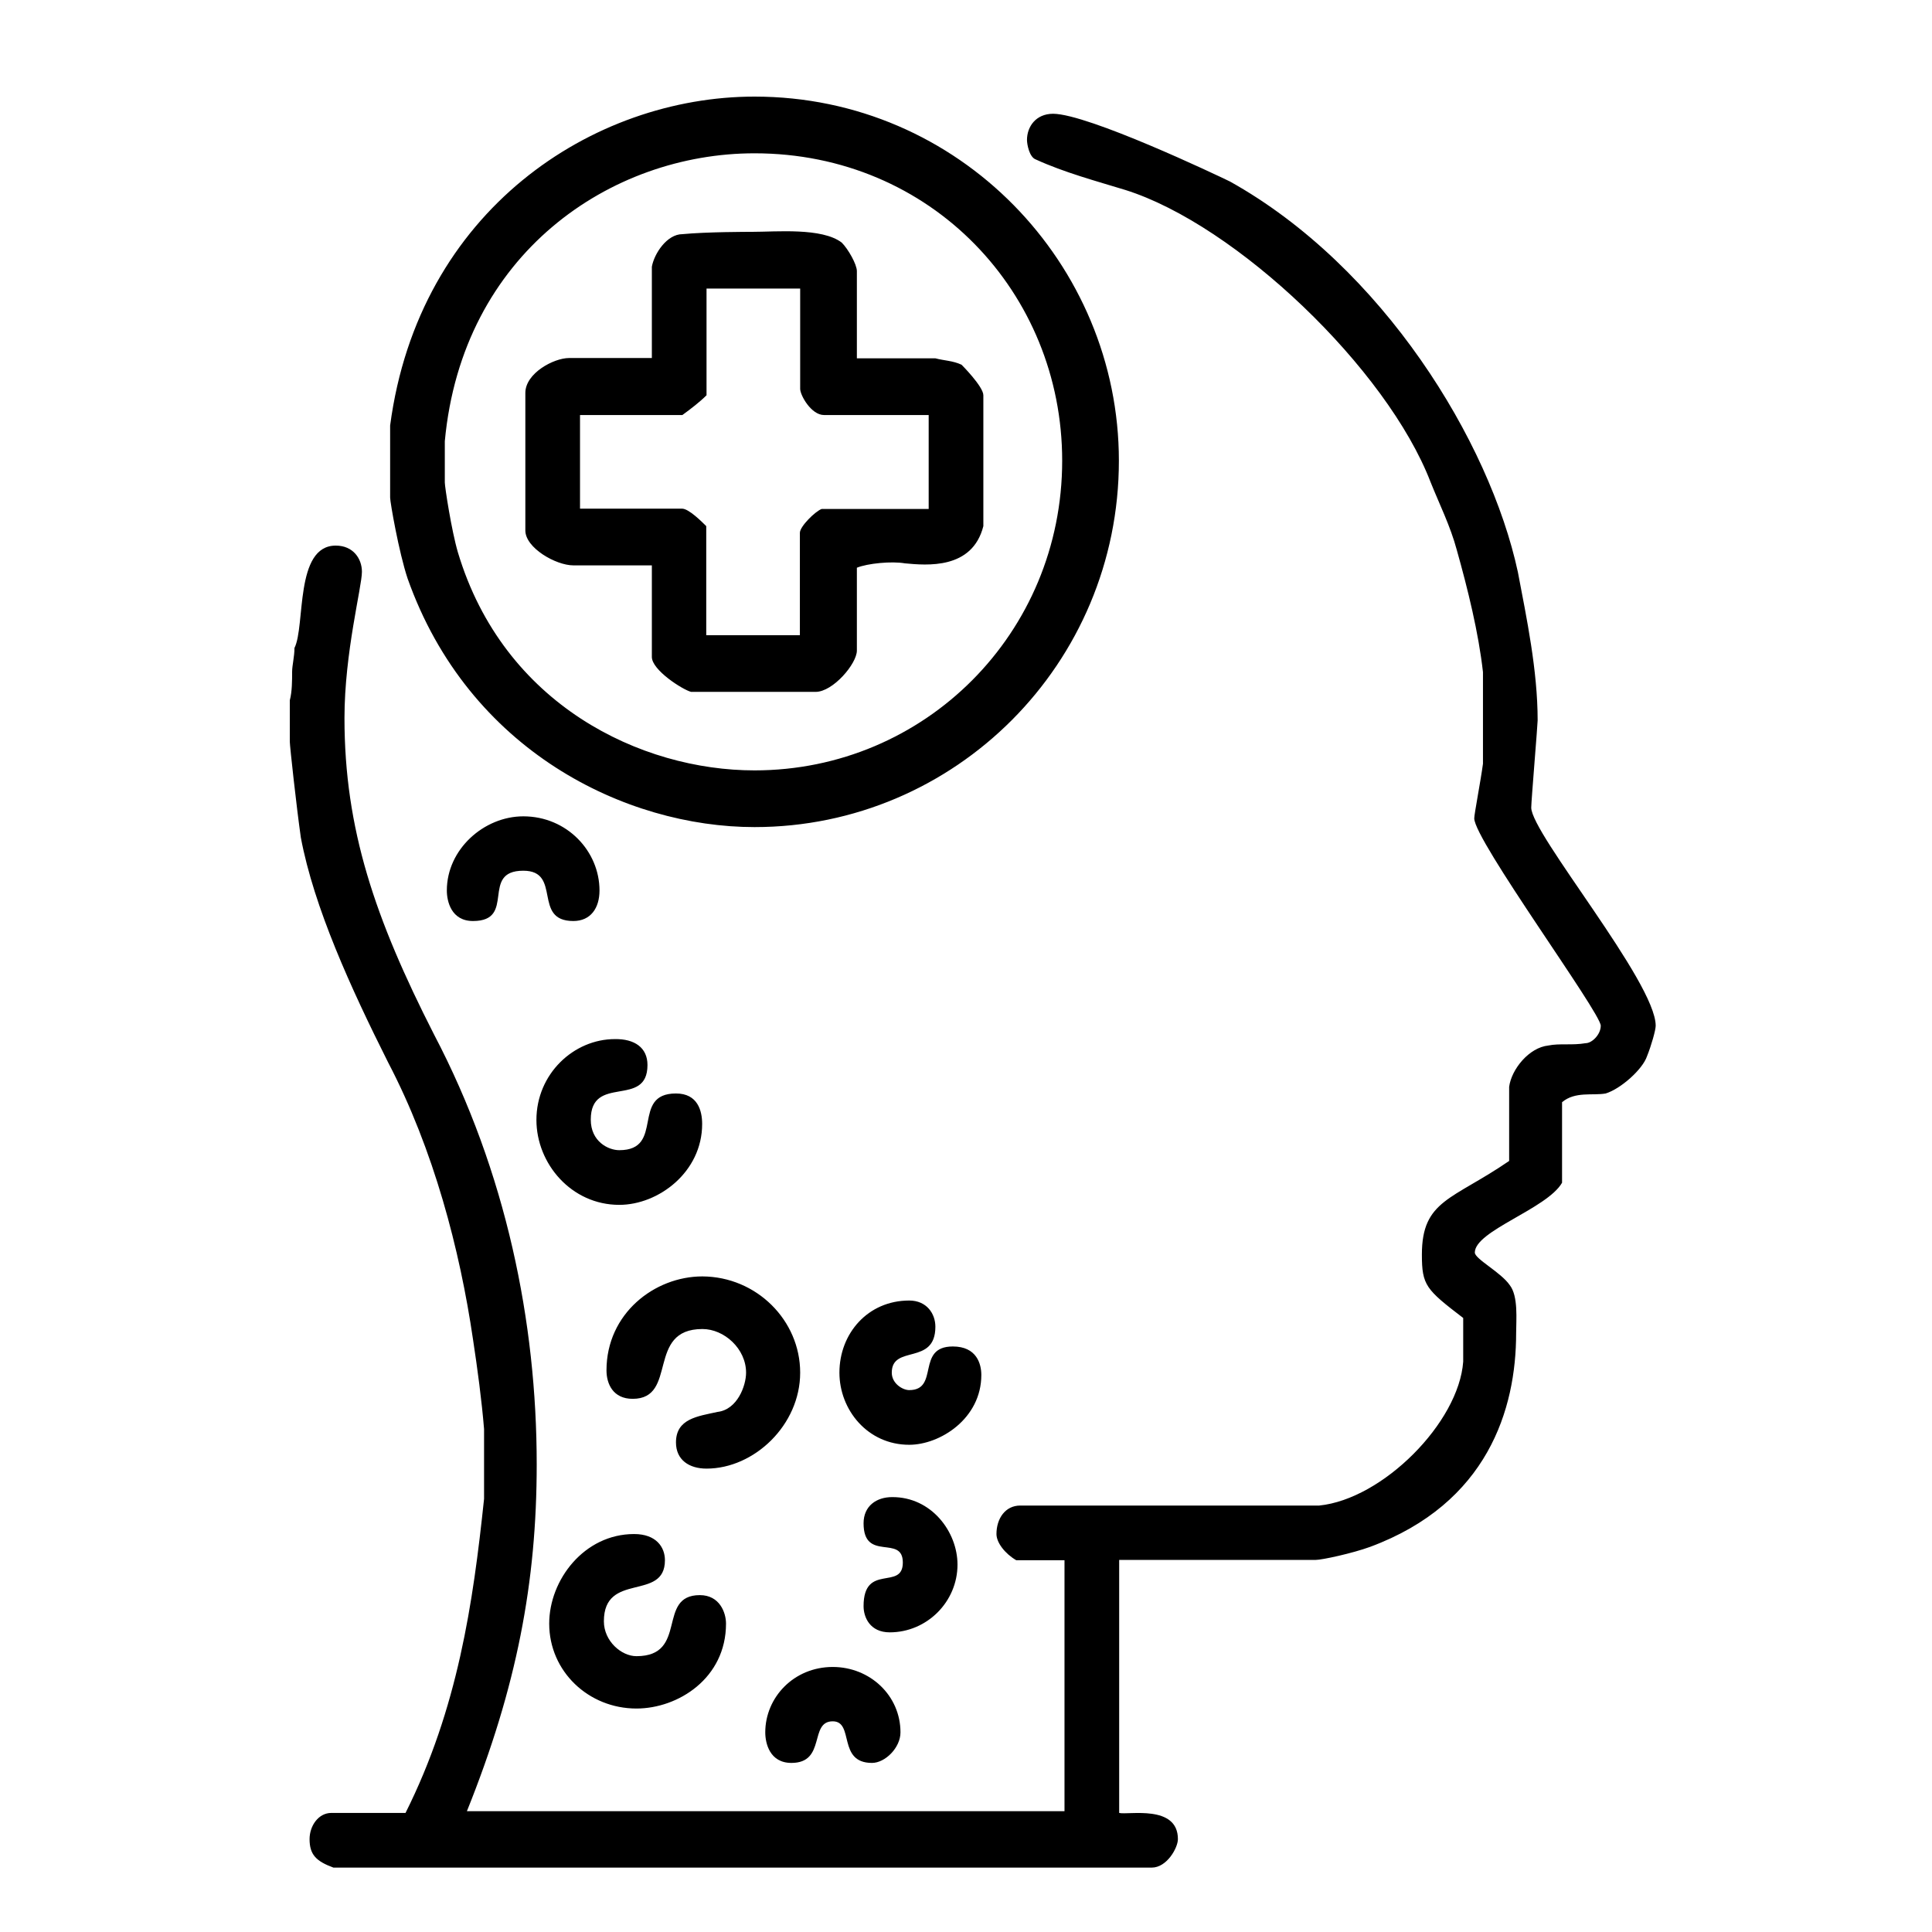 <?xml version="1.0" encoding="UTF-8"?> <svg xmlns="http://www.w3.org/2000/svg" width="60" height="60" viewBox="0 0 60 60" fill="none"><path fill-rule="evenodd" clip-rule="evenodd" d="M27.965 53.8C27.965 54.279 27.487 54.749 27.081 54.749C25.997 54.749 26.539 53.457 25.861 53.457C25.121 53.457 25.663 54.749 24.579 54.749C23.901 54.749 23.766 54.135 23.766 53.8C23.766 52.717 24.651 51.769 25.861 51.769C27.017 51.769 27.965 52.654 27.965 53.8ZM20.65 48.454C20.65 49.745 18.754 48.797 18.754 50.351C18.754 50.965 19.296 51.434 19.765 51.434C21.391 51.434 20.379 49.538 21.734 49.538C22.348 49.538 22.547 50.08 22.547 50.423C22.547 52.121 21.057 53.06 19.765 53.06C18.275 53.06 17.056 51.904 17.056 50.423C17.056 49.068 18.14 47.641 19.693 47.641C20.379 47.641 20.65 48.048 20.65 48.454ZM29.736 48.59C29.736 49.745 28.787 50.694 27.631 50.694C27.017 50.694 26.819 50.224 26.819 49.881C26.819 48.526 28.038 49.411 28.038 48.526C28.038 47.641 26.819 48.526 26.819 47.307C26.819 46.765 27.225 46.494 27.704 46.494C28.923 46.485 29.736 47.569 29.736 48.59ZM29.049 41.202C29.049 42.421 27.695 41.744 27.695 42.629C27.695 42.972 28.038 43.171 28.236 43.171C29.185 43.171 28.435 41.816 29.591 41.816C30.332 41.816 30.476 42.358 30.476 42.701C30.476 44.056 29.194 44.869 28.236 44.869C26.945 44.869 26.069 43.785 26.069 42.629C26.069 41.41 26.954 40.389 28.236 40.389C28.778 40.389 29.049 40.796 29.049 41.202ZM24.85 42.629C24.85 44.255 23.423 45.609 21.942 45.609C21.4 45.609 20.993 45.338 20.993 44.796C20.993 44.056 21.671 43.984 22.285 43.848C22.899 43.776 23.17 43.035 23.17 42.629C23.17 41.888 22.493 41.274 21.815 41.274C20.054 41.274 21.066 43.442 19.648 43.442C19.034 43.442 18.835 42.972 18.835 42.557C18.835 40.796 20.325 39.64 21.815 39.64C23.495 39.649 24.85 41.003 24.85 42.629ZM20.108 33.074C20.108 34.429 18.347 33.345 18.347 34.772C18.347 35.449 18.889 35.72 19.232 35.72C20.659 35.72 19.576 33.959 20.993 33.959C21.671 33.959 21.806 34.501 21.806 34.907C21.806 36.397 20.452 37.418 19.232 37.418C17.742 37.418 16.659 36.136 16.659 34.781C16.659 33.354 17.814 32.27 19.097 32.27C19.702 32.261 20.108 32.532 20.108 33.074ZM18.618 27.655C18.618 28.197 18.347 28.603 17.805 28.603C16.523 28.603 17.462 27.041 16.252 27.041C14.897 27.041 16.053 28.603 14.69 28.603C14.012 28.603 13.877 27.989 13.877 27.655C13.877 26.373 15.033 25.352 16.252 25.352C17.607 25.352 18.618 26.436 18.618 27.655ZM24.85 8.961V12.076C24.85 12.275 25.193 12.889 25.59 12.889H28.841V15.806H25.518C25.319 15.879 24.841 16.348 24.841 16.547V19.726H21.933V16.339C21.797 16.204 21.391 15.797 21.183 15.797H18.013V12.889H21.192C21.463 12.691 21.734 12.483 21.942 12.275V8.961H24.85ZM26.141 7.534C26.34 7.732 26.611 8.211 26.611 8.419V11.128H29.049C29.32 11.2 29.591 11.2 29.862 11.327C29.862 11.327 30.539 12.004 30.539 12.275V16.339C30.196 17.694 28.778 17.558 28.101 17.495C27.695 17.423 26.945 17.495 26.611 17.631V20.204C26.611 20.611 25.87 21.487 25.328 21.487H21.463C21.192 21.415 20.244 20.809 20.244 20.403V17.558H17.805C17.264 17.558 16.315 17.016 16.315 16.474V12.203C16.315 11.589 17.2 11.119 17.67 11.119H20.244V8.283C20.316 7.877 20.713 7.272 21.192 7.272C21.942 7.2 23.224 7.2 23.36 7.2C24.109 7.2 25.527 7.064 26.141 7.534ZM32.987 14.307C32.987 19.663 28.724 23.925 23.432 23.925C19.91 23.925 15.638 21.893 14.22 17.152C14.021 16.474 13.814 15.12 13.814 14.984V13.702C14.355 7.877 18.961 4.761 23.432 4.761C28.923 4.761 32.987 9.096 32.987 14.307ZM38.198 5.637C42.939 8.283 46.263 13.702 47.139 17.766C47.41 19.193 47.753 20.819 47.753 22.372C47.753 22.507 47.554 24.883 47.554 25.081C47.554 25.894 51.419 30.5 51.419 31.855C51.419 31.99 51.284 32.469 51.149 32.803C51.013 33.209 50.336 33.814 49.866 33.959C49.46 34.031 48.918 33.887 48.511 34.23V36.731C48.042 37.544 45.802 38.222 45.802 38.899C45.802 39.098 46.615 39.513 46.886 39.91C47.157 40.254 47.085 40.994 47.085 41.401C47.085 43.767 46.2 46.684 42.551 48.039C42.009 48.237 41.061 48.445 40.853 48.445H34.757V56.302C35.028 56.374 36.581 56.031 36.581 57.115C36.581 57.386 36.238 58 35.769 58H10.355C9.813 57.801 9.614 57.594 9.614 57.115C9.614 56.709 9.885 56.302 10.291 56.302H12.594C14.22 53.051 14.69 49.8 15.033 46.548V44.381C14.961 43.496 14.825 42.484 14.69 41.599C14.283 38.818 13.47 35.702 12.053 32.993C10.897 30.69 9.75 28.179 9.343 26.012C9.208 25.063 9 23.167 9 23.031V21.749C9.072 21.478 9.072 21.135 9.072 20.864C9.072 20.665 9.145 20.394 9.145 20.123C9.488 19.446 9.145 16.944 10.427 16.944C10.969 16.944 11.24 17.351 11.24 17.757C11.24 18.227 10.698 20.268 10.698 22.3C10.698 25.75 11.646 28.531 13.479 32.126C15.719 36.397 16.668 41.066 16.668 45.474C16.668 49.131 16.053 52.383 14.5 56.248H33.059V48.454H31.56C31.217 48.255 30.946 47.912 30.946 47.641C30.946 47.163 31.217 46.756 31.686 46.756H40.97C42.939 46.557 45.305 44.182 45.441 42.286V40.931C44.285 40.046 44.158 39.919 44.158 38.962C44.158 37.264 45.107 37.264 46.868 36.054V33.751C46.94 33.209 47.482 32.532 48.087 32.469C48.43 32.397 48.828 32.469 49.243 32.397C49.442 32.397 49.713 32.126 49.713 31.855C49.713 31.448 45.784 26.093 45.784 25.415C45.784 25.28 45.983 24.259 46.055 23.718V20.873C45.919 19.654 45.585 18.299 45.242 17.08C45.044 16.339 44.7 15.653 44.429 14.975C43.075 11.453 38.397 6.983 34.947 5.899C34.062 5.628 33.05 5.357 32.165 4.951C31.966 4.878 31.894 4.481 31.894 4.346C31.894 3.939 32.165 3.533 32.707 3.533C33.8 3.542 37.791 5.438 38.198 5.637ZM34.748 14.307C34.748 20.611 29.663 25.686 23.432 25.686C19.431 25.686 14.554 23.32 12.658 17.965C12.387 17.152 12.116 15.598 12.116 15.454V13.214C13.001 6.522 18.419 3 23.432 3C29.799 3 34.748 8.211 34.748 14.307Z" fill="#000000"></path></svg> 